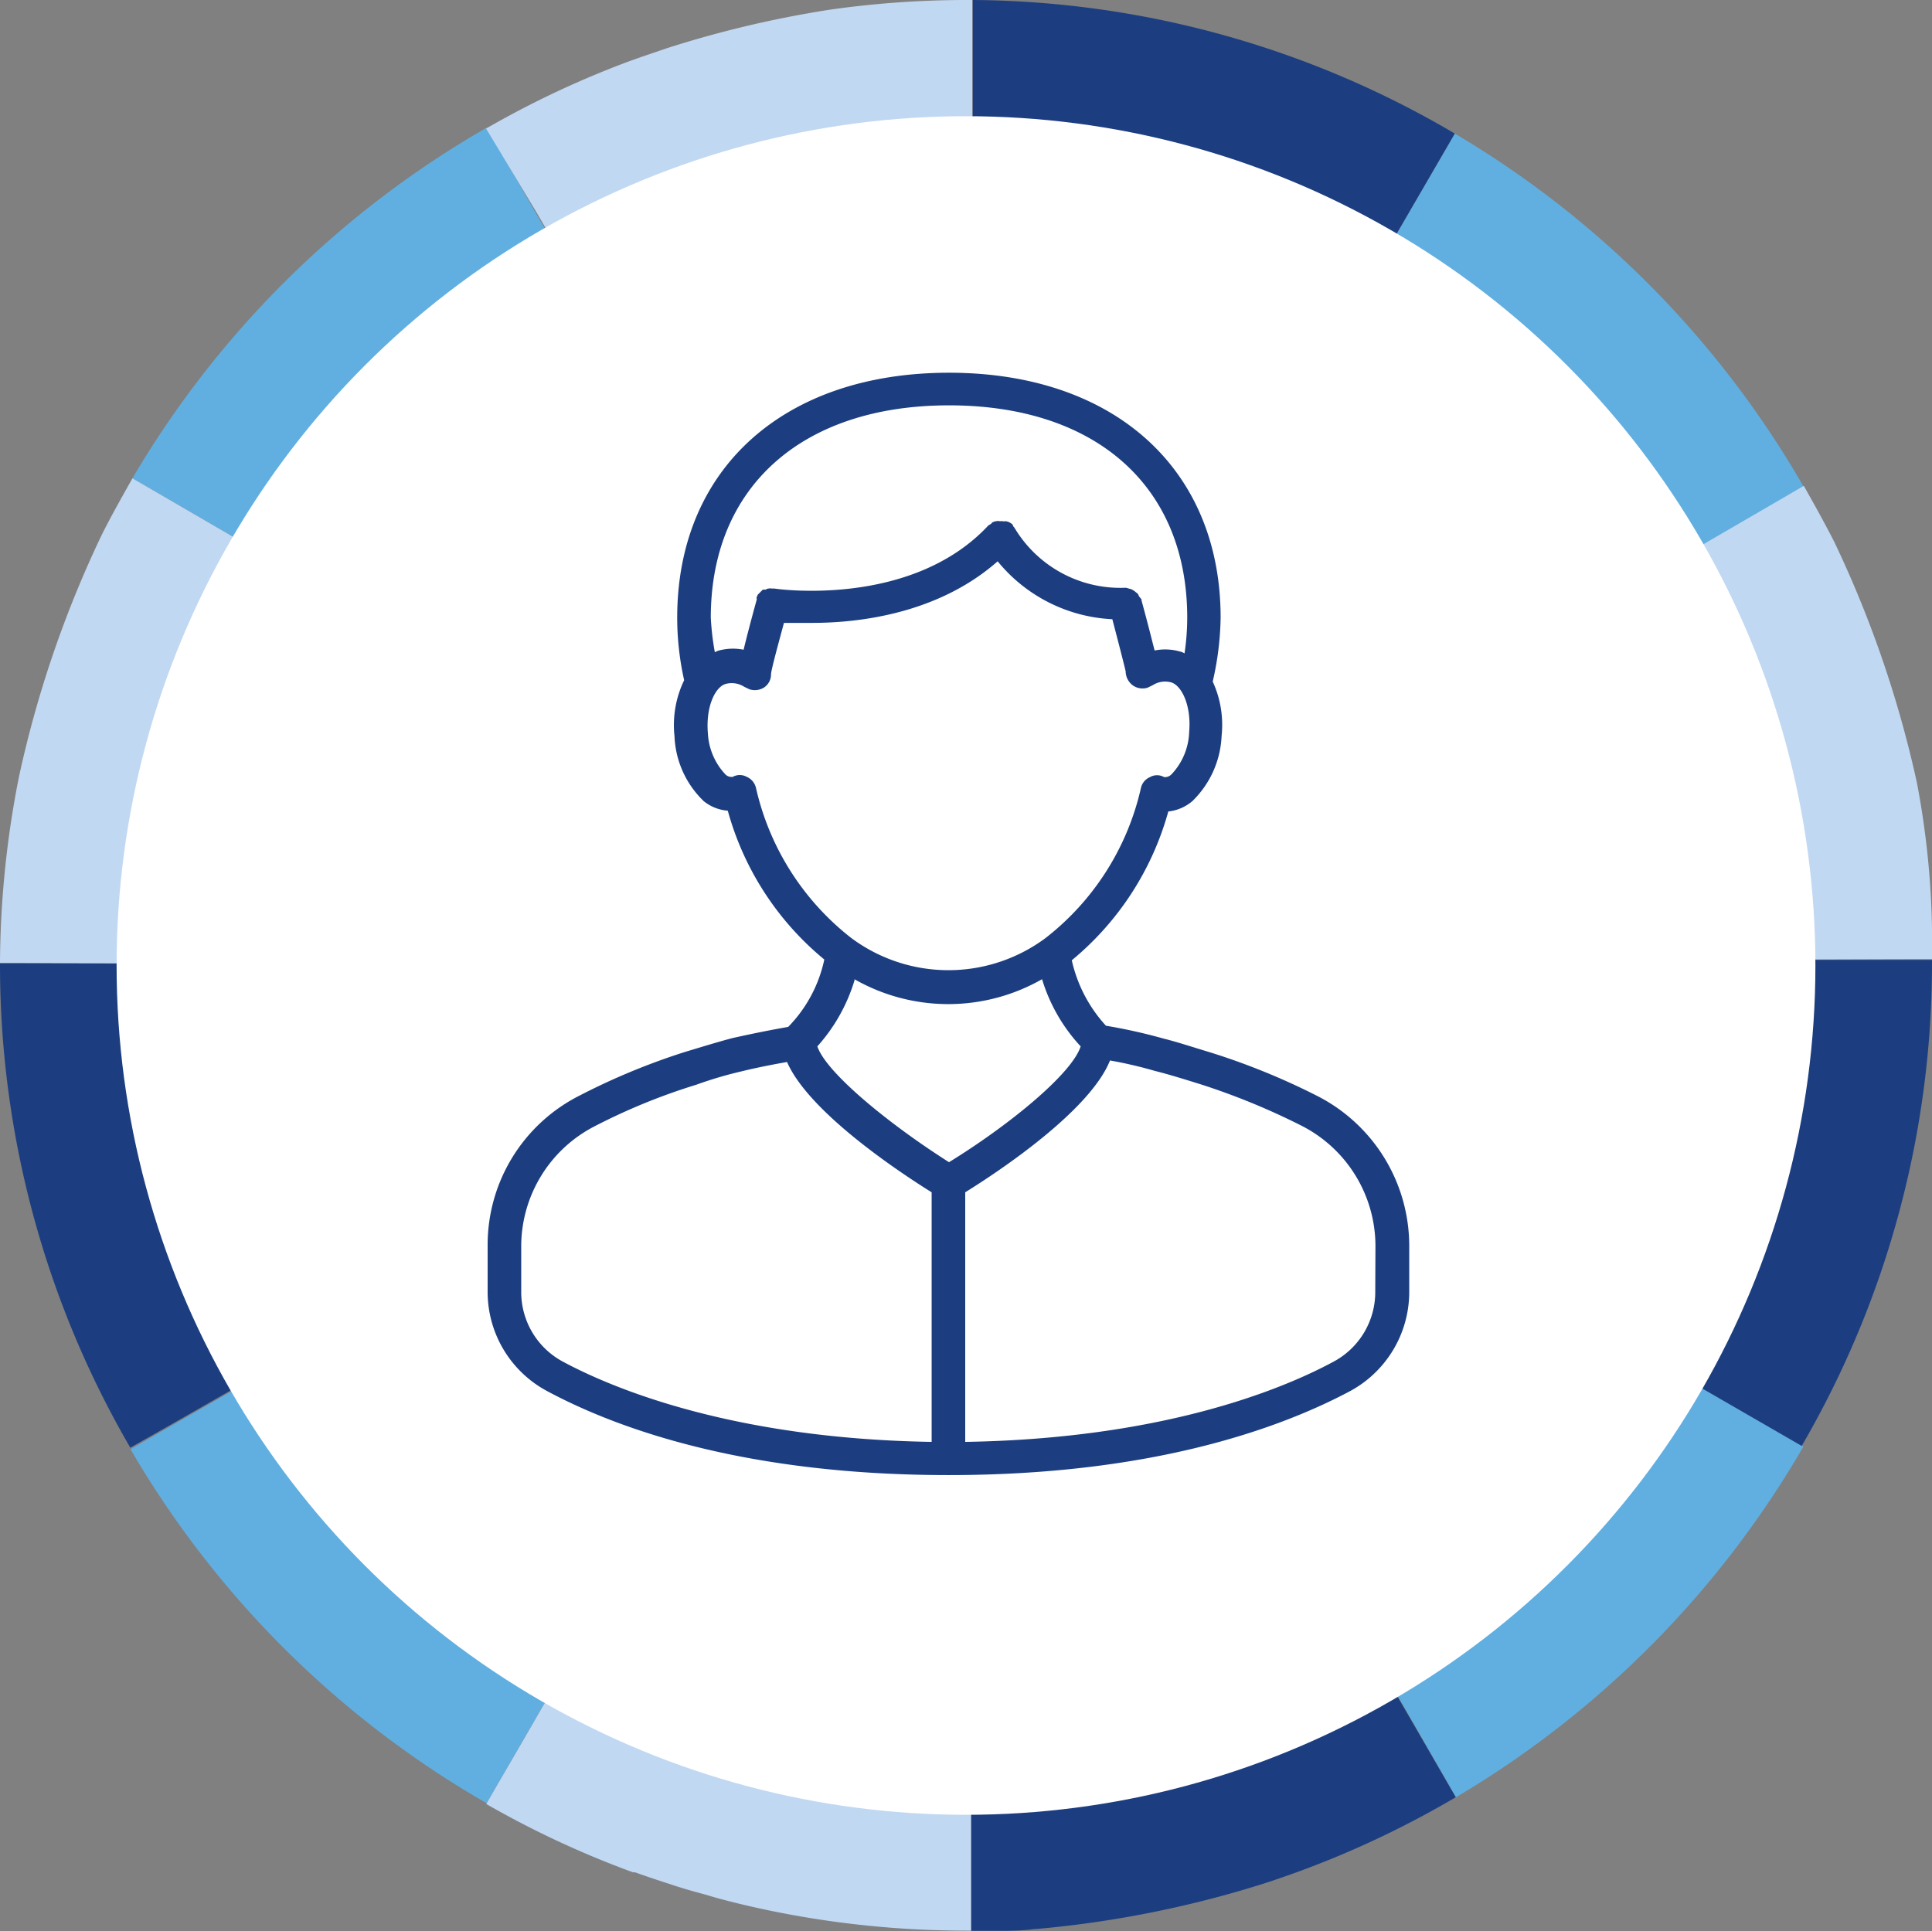 <svg xmlns="http://www.w3.org/2000/svg" viewBox="0 0 100.08 100.04"><rect x="0" y="0" width="100.08" height="100.04" fill="#808080" stroke="none"/><defs><style>.cls-1{fill:#61afe1;}.cls-2{fill:#c1d8f2;}.cls-3{fill:#1c3e80;}.cls-4{fill:#fff;}</style></defs><title>Datový zdroj 34</title><g id="Vrstva_2" data-name="Vrstva 2"><g id="Vrstva_1-2" data-name="Vrstva 1"><path class="cls-1" d="M35.57,24.52l0,0c-1.34-2.33-5.06-8.74-7.8-13.46L25.22,6.61A50.38,50.38,0,0,0,6.86,24.78l17.9,10.38A29.57,29.57,0,0,1,35.57,24.52Z"/><path class="cls-1" d="M35.58,75.53h0a29.77,29.77,0,0,1-9.86-9.11c-.37-.53-.73-1.07-1.07-1.62C19,68.07,9.85,73.3,6.76,75.08A50.39,50.39,0,0,0,25.21,93.42l2.72-4.7C30.65,84,34.26,77.82,35.58,75.53Z"/><path class="cls-2" d="M27.79,11c2.44,4.2,5.73,9.88,7.8,13.46h0A29.12,29.12,0,0,1,50,20.7h.37V0H50a50.19,50.19,0,0,0-7,.5,55.49,55.49,0,0,0-8.46,2l-1.32.45-.67.24a49.09,49.09,0,0,0-7.37,3.47Z"/><path class="cls-2" d="M50.31,79.33H50a29.11,29.11,0,0,1-14.34-3.76l-.1,0c-2,3.52-5.23,9-7.65,13.19-1.15,2-2.13,3.67-2.72,4.7A49,49,0,0,0,32.79,97l.11,0c.63.23,1.28.44,1.92.65s1.11.34,1.67.49c.31.09.63.19.95.27.86.23,1.74.43,2.62.61a50.29,50.29,0,0,0,10,1h.25l0-20.7Z"/><path class="cls-2" d="M20.63,49.94h0c0-.37,0-.73.07-1.1a29,29,0,0,1,4-13.68C21.9,33.52,7.93,25.4,6.86,24.78c-.56,1-1.09,1.93-1.59,2.93A57.13,57.13,0,0,0,1,40.16,50.43,50.43,0,0,0,0,49.9C3.71,49.9,14.68,50,20.63,49.94Z"/><path class="cls-3" d="M23.72,63A29,29,0,0,1,20.78,52.1q-.11-1.08-.15-2.16L0,49.9V50a49.75,49.75,0,0,0,6.75,25c3.57-2,14.67-8.43,17.88-10.27C24.3,64.2,24,63.58,23.72,63Z"/><path class="cls-1" d="M75.36,6.92l-4.43,7.63-5.55,9.58-.36.64c.79.49,1.54,1,2.27,1.57a29.62,29.62,0,0,1,8.22,9.21c5.65-3.27,14.85-8.51,17.94-10.3A50.46,50.46,0,0,0,75.36,6.92Z"/><path class="cls-1" d="M75.29,64.86A29.56,29.56,0,0,1,65,75.21c.49.86,2.69,4.65,5,8.55s4.43,7.63,5.42,9.35a50.5,50.5,0,0,0,18-18.17c-3-1.77-12.2-7.09-17.88-10.37Z"/><path class="cls-2" d="M79.45,49.73h0a3.93,3.93,0,0,0,0-.48,29.09,29.09,0,0,0-3.91-13.7c2.86-1.64,16.83-9.75,17.9-10.38.56,1,1.09,1.94,1.59,2.93A57.4,57.4,0,0,1,99.3,40.56a44.32,44.32,0,0,1,.78,9.13C96.38,49.69,85.4,49.75,79.45,49.73Z"/><path class="cls-3" d="M64.6,24.59l.4.21.38-.67c1.42-2.44,3.56-6.13,5.55-9.58l4.43-7.63A49.75,49.75,0,0,0,50.39,0v20.7A29.17,29.17,0,0,1,64.6,24.59Z"/><path class="cls-3" d="M65,75.21a29.13,29.13,0,0,1-14.69,4.12h0l0,20.7c.48,0,.95,0,1.43,0s1.22,0,1.83-.09h.07A55.19,55.19,0,0,0,65.41,97.6a49.76,49.76,0,0,0,10-4.49L70,83.76C68.17,80.69,66.34,77.52,65,75.21Z"/><path class="cls-3" d="M76.37,62.76a29.24,29.24,0,0,0,2.94-10.87c.07-.72.12-1.44.14-2.16l20.63,0v.12a49.68,49.68,0,0,1-6.75,25.06L75.46,64.59C75.78,64,76.08,63.38,76.37,62.76Z"/><circle class="cls-4" cx="50.04" cy="50.02" r="44"/><path class="cls-3" d="M68.2,56.76a35.77,35.77,0,0,0-5.48-2.23c-.93-.28-1.71-.54-2.43-.72a28.6,28.6,0,0,0-3-.67,7.39,7.39,0,0,1-1.77-3.39,15.26,15.26,0,0,0,5-7.71,2.28,2.28,0,0,0,1.25-.54,5,5,0,0,0,1.51-3.37,5.37,5.37,0,0,0-.46-2.82A15.56,15.56,0,0,0,63.23,32c0-7.71-5.52-12.69-14.07-12.69S35.08,24.28,35.08,32a14.82,14.82,0,0,0,.36,3.24,5.34,5.34,0,0,0-.5,2.9,4.92,4.92,0,0,0,1.52,3.37A2.25,2.25,0,0,0,37.7,42a15.2,15.2,0,0,0,5,7.71,7.09,7.09,0,0,1-1.87,3.49c-1.74.31-2.82.57-2.85.57-.76.2-1.54.44-2.47.72a34.84,34.84,0,0,0-5.47,2.26,8.66,8.66,0,0,0-4.78,7.76v2.36A5.83,5.83,0,0,0,28.4,72.1c3.75,2,10.38,4.32,20.74,4.32s17-2.34,20.74-4.32A5.84,5.84,0,0,0,73,66.91V64.55A8.72,8.72,0,0,0,68.2,56.76ZM49.16,21c7.61,0,12.34,4.19,12.34,11a12.59,12.59,0,0,1-.14,1.85.77.77,0,0,0-.25-.1,2.78,2.78,0,0,0-1.3-.05c-.14-.54-.34-1.36-.68-2.6a.12.12,0,0,0,0-.05L59,30.89a.51.51,0,0,0-.09-.16.5.5,0,0,1-.13-.1l-.13-.08a.44.44,0,0,0-.15-.05,1.54,1.54,0,0,0-.17-.05H58.3a6.39,6.39,0,0,1-5.72-3.06.57.57,0,0,0-.1-.13s0-.08-.08-.13h0a1.12,1.12,0,0,0-.18-.1L52.09,27a.27.27,0,0,1-.15,0h-.18a.18.18,0,0,0-.12,0,.46.46,0,0,0-.2.05h0c-.05,0-.07.07-.12.1l-.12.07c-4,4.3-11,3.29-11.09,3.27l-.13,0a.43.43,0,0,0-.16,0,.31.31,0,0,0-.16.06.88.88,0,0,0-.15,0,1.59,1.59,0,0,1-.13.13s-.06.07-.1.1-.06.13-.08.15,0,.08,0,.13c-.34,1.24-.55,2.06-.68,2.6a2.82,2.82,0,0,0-1.31.05,1,1,0,0,0-.18.08A13.83,13.83,0,0,1,36.82,32C36.82,25.23,41.54,21,49.16,21Zm-10,19.82a.82.82,0,0,0-.47-.57.75.75,0,0,0-.74,0s-.07,0-.08,0a.45.45,0,0,1-.32-.16A3.35,3.35,0,0,1,36.67,38c-.12-1.39.38-2.42.93-2.57a1.2,1.2,0,0,1,.95.15l.27.13a.9.9,0,0,0,.77-.1.81.81,0,0,0,.35-.67c0-.2.33-1.41.67-2.67.38,0,.87,0,1.46,0,2.48,0,6.54-.49,9.61-3.19a8.17,8.17,0,0,0,5.94,3c.34,1.29.66,2.55.69,2.7a.92.92,0,0,0,.36.72.88.88,0,0,0,.77.13l.27-.13a1.19,1.19,0,0,1,.95-.15c.54.15,1.06,1.18.94,2.57a3.34,3.34,0,0,1-.9,2.18.49.49,0,0,1-.31.16s0,0-.09,0a.73.73,0,0,0-.73,0,.8.8,0,0,0-.47.57,13.65,13.65,0,0,1-4.93,7.76,8.43,8.43,0,0,1-10.08,0A13.69,13.69,0,0,1,39.17,40.86Zm5.1,9.91a9.8,9.8,0,0,0,9.72,0,8.88,8.88,0,0,0,2,3.48c-.45,1.41-3.67,4.06-6.82,6-3.15-2-6.37-4.65-6.82-6A9,9,0,0,0,44.27,50.77ZM27,66.91V64.55a7,7,0,0,1,3.84-6.22,31.72,31.72,0,0,1,5.22-2.13,20.6,20.6,0,0,1,2.37-.7s.9-.23,2.34-.48c1.13,2.59,5.76,5.67,7.49,6.75V74.7c-10-.16-16.23-2.62-19.07-4.14A4.09,4.09,0,0,1,27,66.91Zm44.24,0a4.09,4.09,0,0,1-2.19,3.65C66.23,72.08,60,74.54,50,74.7V61.77c1.74-1.08,6.45-4.21,7.5-6.83a22.34,22.34,0,0,1,2.32.54c.72.18,1.46.41,2.36.69a35.92,35.92,0,0,1,5.22,2.14,7,7,0,0,1,3.85,6.24Z"/></g></g></svg>